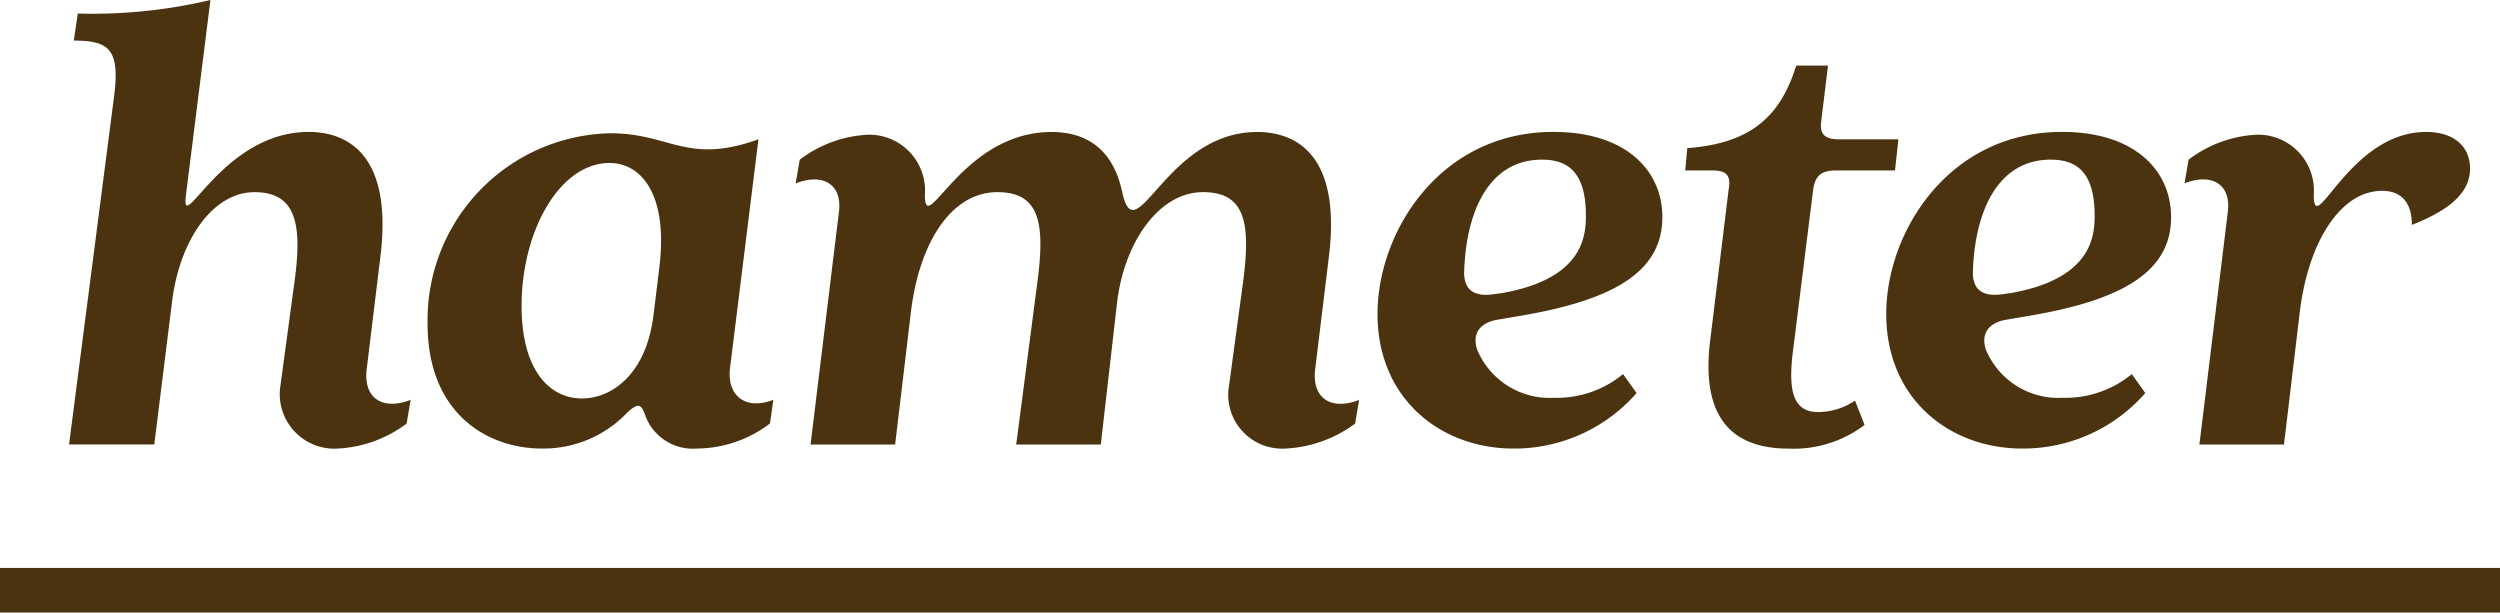 <?xml version="1.0" encoding="UTF-8"?>
<svg xmlns="http://www.w3.org/2000/svg" id="Komponente_24_1" data-name="Komponente 24 – 1" width="165.508" height="40.553" viewBox="0 0 165.508 40.553">
  <g id="Gruppe_306" data-name="Gruppe 306" transform="translate(0 0)">
    <path id="Pfad_387" data-name="Pfad 387" d="M17.5,52.568l.94-6.942c.539-3.854.18-6.047-2.642-6.047-2.688,0-4.972,3.09-5.466,7.39L9.173,56.285H3.53l3-23.2c.359-3-.4-3.539-2.688-3.539l.269-1.792a33.943,33.943,0,0,0,8.779-.895L11.277,39.712c-.4,3.047,2.329-4.12,8.109-4.12,2.643,0,5.6,1.568,4.748,8.331l-.9,7.39c-.224,1.927,1.075,2.733,2.911,2.016L25.881,54.9a8.3,8.3,0,0,1-4.614,1.657A3.612,3.612,0,0,1,17.5,52.568" transform="translate(1.041 -26.858)" fill="#4b3310"></path>
    <path id="Pfad_388" data-name="Pfad 388" d="M21.861,46.3A12.368,12.368,0,0,1,33.955,33.671c3.987,0,5.062,2.105,9.81.4L41.884,49.213c-.224,1.837,1.029,2.823,2.867,2.105l-.224,1.568a8.053,8.053,0,0,1-4.838,1.659,3.351,3.351,0,0,1-3.45-2.285c-.224-.581-.4-.851-1.253,0a7.648,7.648,0,0,1-5.555,2.285c-3.672,0-7.57-2.375-7.57-8.243m14.961-.627.4-3.27c.537-4.748-1.253-6.764-3.315-6.764-3.315,0-5.823,4.524-5.823,9.453,0,4.434,1.971,6.135,3.987,6.135,2.06,0,4.3-1.7,4.748-5.554" transform="translate(6.447 -24.85)" fill="#4b3310"></path>
    <path id="Pfad_389" data-name="Pfad 389" d="M69.345,50.579l.941-6.942c.537-3.987.179-6.047-2.643-6.047-2.956,0-5.24,3.4-5.69,7.346L60.879,54.3h-5.6L56.67,43.637c.537-3.987.179-6.047-2.643-6.047-3.046,0-5.2,3.359-5.734,8.062L47.264,54.3h-5.6l1.88-15.408c.225-1.792-1.029-2.6-2.867-1.881l.269-1.568a8.1,8.1,0,0,1,4.57-1.657,3.7,3.7,0,0,1,3.718,3.986c0,2.957,2.418-4.164,8.375-4.164,1.971,0,4.031.807,4.7,4.031.9,4.031,2.867-4.031,8.915-4.031,2.643,0,5.6,1.568,4.747,8.331l-.9,7.39c-.224,1.927,1.075,2.733,2.911,2.016l-.268,1.568a8.42,8.42,0,0,1-4.7,1.657,3.569,3.569,0,0,1-3.674-3.987" transform="translate(11.997 -24.869)" fill="#4b3310"></path>
    <path id="Pfad_390" data-name="Pfad 390" d="M77.01,47.981a5.2,5.2,0,0,0,5.107,3.224,6.9,6.9,0,0,0,4.568-1.568l.895,1.255a10.752,10.752,0,0,1-8.151,3.674c-4.794,0-9-3.271-9-8.914,0-5.42,4.122-12.05,11.646-12.05,4.747,0,7.211,2.509,7.211,5.644,0,3.494-3,5.419-9.182,6.494l-1.836.315c-1.075.223-1.568.9-1.255,1.927m-.851-4.972c.044.985.581,1.523,1.925,1.343l.628-.088c5.24-.941,5.51-3.674,5.51-5.108,0-2.911-1.211-3.718-2.912-3.718-3.539,0-5.062,3.495-5.151,7.571" transform="translate(20.767 -24.87)" fill="#4b3310"></path>
    <path id="Pfad_391" data-name="Pfad 391" d="M87.82,48.354l1.209-9.9c.179-.984-.135-1.3-1.075-1.3H86.163l.133-1.479c4.255-.313,6.183-2.149,7.212-5.464h2.105l-.448,3.672c-.135.941.313,1.211,1.208,1.211h3.9l-.224,2.06h-3.9c-.9,0-1.389.269-1.523,1.3l-1.388,11.11c-.18,1.925-.047,3.583,1.7,3.583a4.348,4.348,0,0,0,2.463-.761L98.033,54a7.752,7.752,0,0,1-5.016,1.568c-3.942,0-5.823-2.24-5.2-7.211" transform="translate(25.407 -25.868)" fill="#4b3310"></path>
    <path id="Pfad_392" data-name="Pfad 392" d="M103.02,47.981a5.2,5.2,0,0,0,5.107,3.224,6.9,6.9,0,0,0,4.568-1.568l.895,1.255a10.752,10.752,0,0,1-8.151,3.674c-4.794,0-9-3.271-9-8.914,0-5.42,4.122-12.05,11.645-12.05,4.748,0,7.213,2.509,7.213,5.644,0,3.494-3,5.419-9.182,6.494l-1.836.315c-1.075.223-1.568.9-1.255,1.927m-.851-4.972c.044.985.581,1.523,1.925,1.343l.628-.088c5.24-.941,5.51-3.674,5.51-5.108,0-2.911-1.211-3.718-2.912-3.718-3.539,0-5.062,3.495-5.151,7.571" transform="translate(28.436 -24.87)" fill="#4b3310"></path>
    <path id="Pfad_393" data-name="Pfad 393" d="M114.556,38.889c.224-1.792-1.029-2.6-2.867-1.881l.269-1.568a8.088,8.088,0,0,1,4.568-1.656,3.7,3.7,0,0,1,3.719,3.986c0,3,2.328-4.166,7.435-4.166,1.97,0,2.911,1.075,2.911,2.419,0,1.523-1.209,2.687-3.808,3.718h-.044c0-1.208-.493-2.239-1.971-2.239-2.778,0-4.927,3.448-5.464,8.152L118.273,54.3h-5.6Z" transform="translate(32.934 -24.869)" fill="#4b3310"></path>
    <rect id="Rechteck_185" data-name="Rechteck 185" width="165.508" height="2.954" transform="translate(0 37.599)" fill="#4b3310"></rect>
  </g>
</svg>
